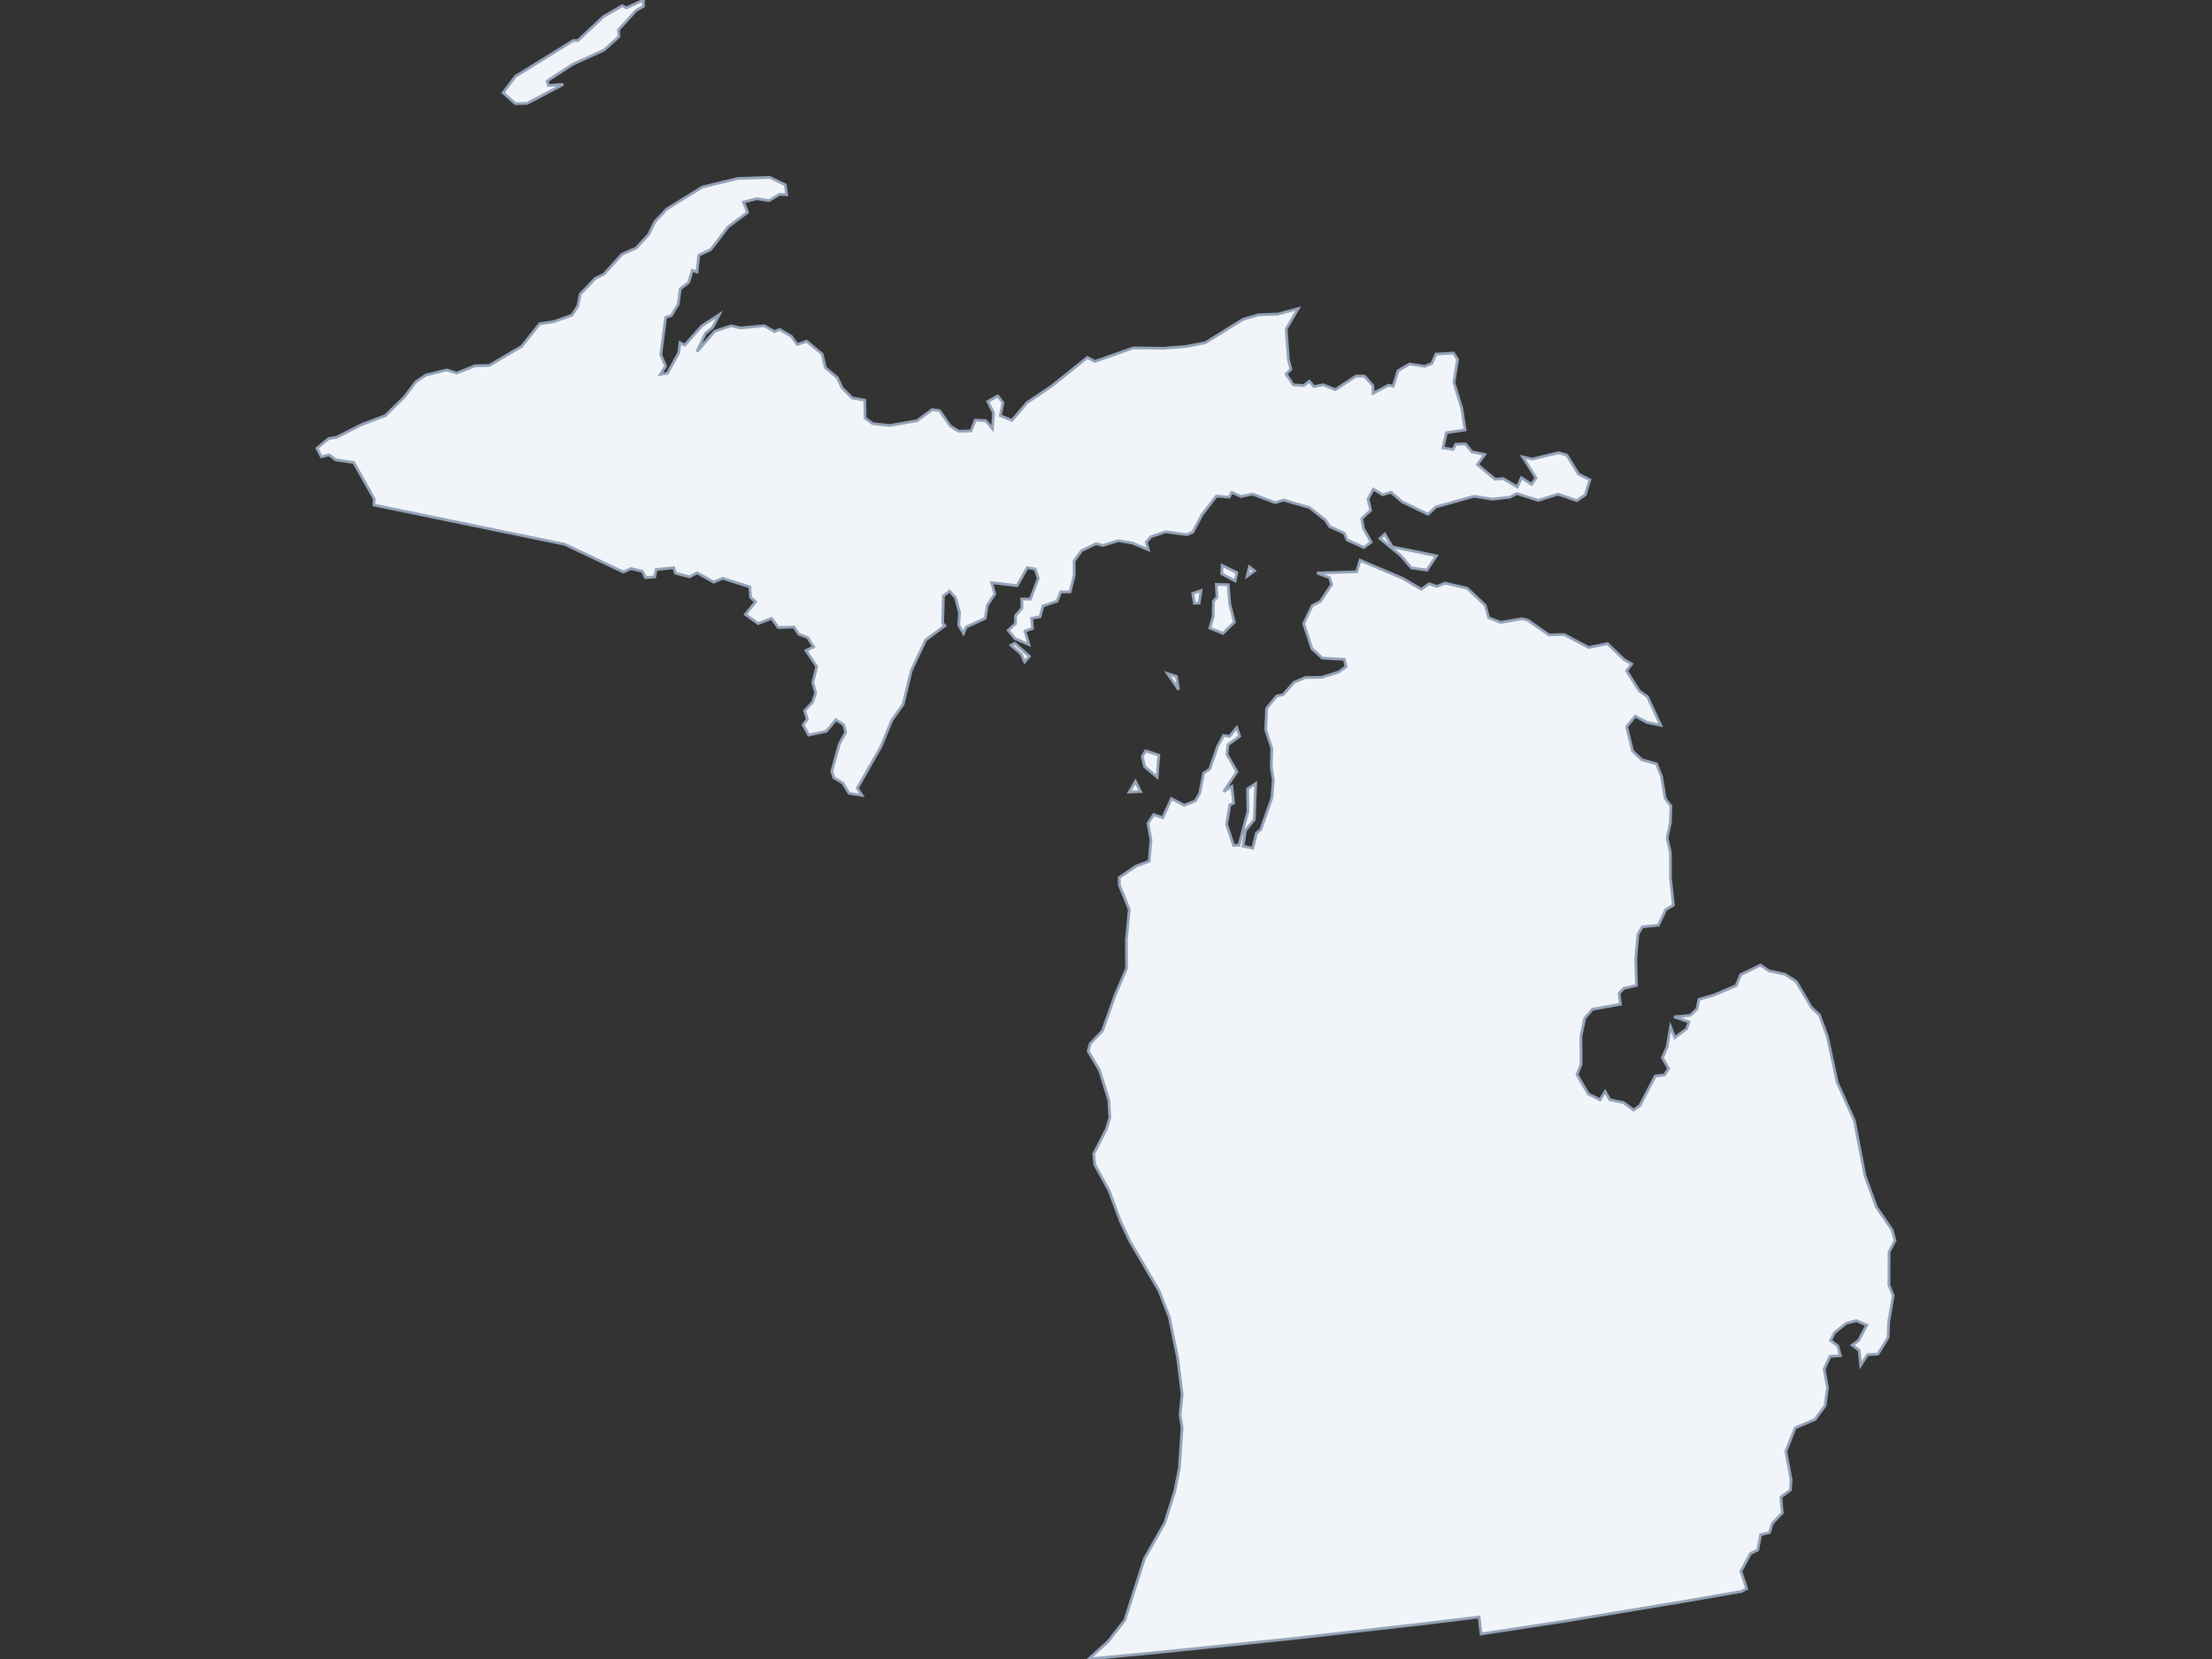 <svg xmlns="http://www.w3.org/2000/svg" width="800" height="600" class="state-map"><rect width="100%" height="100%" fill="#333333" stroke="none"/><path d="m499.092 194.766 1.724-1.604 2.712 4.605 15.989 3.232-3.445 5.193-5.621-.794-3.911-4.542Zm-48.033 13.624.82-3.377 1.838 1.436Zm-9.062-3.918 5.321 2.611-.622 3.026-4.841-2.583Zm-4.462 22.668 1.235-4.079.096-5.679 1.288-1.373-.273-4.652 4.327.097.528 6.923 1.696 6.631-4.117 4.071Zm-6.171-12.551 3.01-.985-.707 4.512-1.668.1Zm-9.129 28.996 3.244 1.049.752 4.768Zm-9.133 29.981 1.239-2.021 4.758 1.553-.61 7.96-4.516-3.801Zm-4.704 12.908 2.263-3.854 1.838 3.673Zm-41.368-53.815 5.268 4.733-1.726 1.977-1.241-2.833-3.672-3.168ZM393.73 600l7-6.305 6.079-7.792 7.141-22.292 7.29-12.807 3.62-11.447 1.66-8.354 1.003-14.649-.737-4.717.753-7.267-1.625-13.298-3.019-14.72-3.722-9.525-10.534-17.91-3.48-7.404-4.079-10.973-5.138-9.3-.391-3.919 4.543-8.866 1.298-4.253-.39-6.308-3.296-10.712-4.144-7 .711-2.708 4.442-4.648 4.576-12.904 4.153-9.65-.071-10.204 1.048-11.14-3.592-8.849-.036-2.712 6.139-4.173 4.687-1.724.649-7.721-1.112-5.972 2.093-3.181 3.275 1.135 3.149-6.915 4.621 2.387 3.964-1.496 1.637-2.809 1.4-7.227 2.253-1.561 2.756-8.032 2.211-4.108 2.213.332 2.553-3.16 1.067 3.09-4.254 3.101-.343 3.493 3.596 6.269-4.787 7.191 2.946-1.887.661 6.018-1.377.727-1.172 7.043 2.528 7.544 1.941-.048 3.264-12.298-.163-8.049 2.935-1.971-.492 13.061-3.206 3.977-.842 5.609 3.492.768 1.338-5.501 1.564-1.244 4.054-11.568.487-6.475-.75-4.525.209-6.772-2.209-6.746.336-7.77 3.606-4.437 2.356-.513 3.846-4.386 4.139-1.789 6.019-.118 6.058-1.855 2.667-1.958-.552-2.65-8.01-.465-3.771-3.43-2.965-9.032 3.095-6.523 2.951-1.493 4.087-6.148-.767-2.458-4.516-1.693 14.344-.449 1.186-4.169 15.427 6.538 6.729 3.953 2.882-1.997 2.764.977 2.98-1.19 7.922 1.815 6.55 6.176 1.292 4.531 4.311 1.679 7.792-1.318 1.992.487 7.688 5.355 5.537-.14 8.83 4.698 6.83-1.395 5.832 5.657 2.887 1.677-1.85 2.473 4.611 7.303 2.948 2.08 4.79 10.331-5.004-1.061-4.188-2.246-3.139 3.801 2.141 8.792 3.346 3.187 5.307 1.436 1.84 4.624 1.308 7.917 2.083 2.775-.185 5.89-1.191 5.695 1.189 5.211.006 9.171 1.077 9.857-2.733 1.605-2.686 5.649-5.819.606-1.611 2.693-.778 9.03.26 9.473-4.552 1.01-1.738 1.798.52 3.983-10.128 1.809-2.789 3.251-1.395 6.462.073 10.244-1.512 3.666 4.114 7.001 4.236 2.103 1.849-2.967 1.618 2.935 5.099 1.077 3.574 2.679 2.271-1.62 5.544-10.658 3.41-.45 1.436-2.259-2.254-3.922 1.716-3.868 1.247-7.363 1.513 3.935 4.281-3.137.898-2.52-5.435-1.838 5.858-.535 2.408-2.309.764-3.496 5.468-1.567 7.932-3.398 1.679-3.954 7.169-3.472 3.002 2.066 5.852 1.254 4.078 2.657 5.528 9.407 2.851 2.662 2.816 7.637 3.613 16.723 6.205 13.873 3.842 19.936 4.113 11.275 5.703 8.309 1.053 3.833-2.167 4.129-.033 12.041 1.534 3.682-1.645 9.617-.21 5.593-3.686 6.005-3.757.2-2.486 3.839-.511-5.408-2.535-1.884 2.289-1.651 2.993-5.57-3.757-1.627-3.646.929-4.306 3.425-1.366 2.847 2.532 1.887 1.008 3.594-3.757.193-2.133 4.613 1.198 6.806-.864 6.512-3.622 4.901-7.17 3.061-3.394 8.516 1.909 10.282-.259 3.688-3.462 2.547.524 5.74-3.564 3.72-1.069 3.382-3.204.763-1.039 5.536-2.631 1.265-3.471 6.44 2.109 6.278-1.907 1.001-21.441 3.725-41.693 6.924-31.019 4.738-.726-6.13-21.829 2.63-46.959 5.315-49.779 5.097ZM181.95 33.566l4.432-5.924 20.98-13 1.619.04 9.252-8.669 6.836-3.944 1.444.78L232.737 0l-.048 2.278-2.645 1.51-6.366 7 .189 2.422-5.391 4.888-11.386 5.176-9.257 6.053.579 1.583 5.291-.393-13.145 6.901-4.163.056Zm-67.324 128.536 4.271-3.516 2.804-.412 8.914-4.538 8.744-3.317 6.87-6.716 4.115-5.484 3.602-2.436 7.63-1.891 3.602 1.146 6.635-2.652 5.163-.11 11.727-6.939 6.457-8.128 5.103-.778 6.626-2.364 2.096-3.335.856-4.222 5.424-5.707 3.158-1.544 6.465-7.179 5.198-2.279 4.519-4.919 2.205-4.575 4.3-4.58 12.873-7.971 12.788-3.105 11.614-.423 5.596 2.692.549 3.619-2.582-.182-3.768 2.282-4.492-.673-4.795 1.224 1.482 3.704-7.031 5.24-6.324 8.271-4.281 1.983-.672 6.089-1.688-.597-1.285 4.345-3.089 2.371-.727 5.523-2.485 4.115-2.06.654-1.745 13.521 1.737 4.106-1.88 3.007 2.554-.448 4.113-7.43.414-3.625 1.72.923 6.244-7.036 6.244-4.023-2.431 4.689-2.64 2.176-2.994 6.529 6.448-7.385 5.947-1.962 3.355.78 8.627-.813 3.709 2.132 1.811-.81 4.214 2.493 2.144 2.998 3.425-1.198 5.591 4.653 1.14 4.882 4.331 3.619 1.746 3.685 3.637 3.678 4.562.813.114 6.45 2.787 2.036 6.214.657 9.78-1.728 5.535-4.04 2.641.403 3.842 5.525 3.027 1.919 4.492-.107 1.515-3.912 3.809.202 2.415 2.873.388-5.685-2.063-4.135 3.59-1.99 1.897 2.432-.958 4.677 4.197 1.713 5.514-6.444 8.863-5.971 12.886-10.331 2.749 1.432 13.898-4.907 10.886.137 8.204-.651 6.945-1.342 13.699-8.5 5.486-1.608 7.061-.239 7.329-1.998-4.341 7.388.798 10.972.89 3.585-1.694 1.754 2.584 3.882 3.822.212 1.956-1.54 1.651 1.939 3.484-.656 4.248 1.795 7.488-4.911 3.081-.041 3.023 3.41.107 2.859 5.581-2.973 1.708.367 1.699-5.542 4.207-2.485 5.568.873 2.482-1.047 1.479-3.385 6.36-.385 1.474 2.278-1.325 8.376 2.858 9.496 1.2 7.653-6.788 1.014-1.225 5.492 3.646.532.962-1.846 3.565-.118 2.267 2.838 4.66.973-2.648 3.622 6.416 5.354 2.836-.279 5.175 3.039 1.489-3.317 3.661 2.407 1.612-2.347-4.809-7.602 3.449.788 9.502-2.306 2.98.843 4.262 6.925 4.098 2.009-1.67 5.488-3.086 2.053-6.777-2.321-7.138 2.244-7.743-2.457-2.468 1.303-6.374.729-6.598-1.059-13.882 3.867-2.787 2.645-9.408-4.521-4.007-3.459-2.994.937-3.355-2.062-1.959 3.603.966 4.075-3.23 3.014.671 3.618 2.734 4.851-2.643 1.959-6.074-2.732-1.005-2.428-5.311-2.416-1.465-2.293-5.794-4.581-9.389-2.694-3 .918-8.228-3.088-4.196.883-3.272-1.521-.998 1.752-4.576-.394-5.224 6.731-3.365 6.359-2.055.88-7.759-1.048-5.302 1.799-1.699 1.987.766 2.708-5.754-2.426-5.108-.857-5.552 1.728-2.456-.648-5.235 2.509-2.725 3.723.049 5.163-1.536 6.064-3.351.011-1.339 3.335-5.094 1.743-1.05 3.879-3.061.551.363 3.656-2.777 1.014 1.441 4.863-5.01-2.131-2.456-3.041 2.633-2.474-.034-2.786 2.361-2.776-.084-3.273 3.114.02 2.849-7.42-1.059-3.421-2.92-.529-3.659 6.513-9.191-1.068 1.114 4.074-2.712 4.118-.745 4.665-6.88 3.204-.978 2.308-1.727-3.035.287-4.537-1.467-5.354-2.143-2.42-2.224 1.768-.266 9.864.804.908-6.944 5.161-5.211 11.063-2.96 12.25-4.052 5.702-3.954 9.549-8.549 15.045 1.676 2.561-4.655-.738-2.254-3.66-3.313-2.009-.685-2.32 2.749-9.923 2.285-4.139-.721-2.726-2.805-1.804-3.487 4.159-6.38 1.372-2-3.683 1.503-2.097-.981-3.032 2.862-3.035 1.149-3.379-1.046-3.764 1.419-5.779-3.858-5.814 2.761-1.304-2.21-3.415-3.215-1.198-1.655-2.562-5.727.16-2.432-3.316-4.862 1.882-4.577-3.304 3.681-4.565-1.802-1.569-.319-3.822-9.795-3.121-3.223 1.408-5.991-3.362-2.743 1.447-5.108-1.313-.634-1.995-6.376.664-.508 2.658-3.315.257-1.129-2.286-4.123-.992-2.759 1.274-21.2-10.034-69.012-14.224.099-2.21-7.426-13.175-6.429-.917-2.468-1.811-2.792.655Z" style="fill:#f1f5f9;stroke:#94a3b8;stroke-width:1"/></svg>